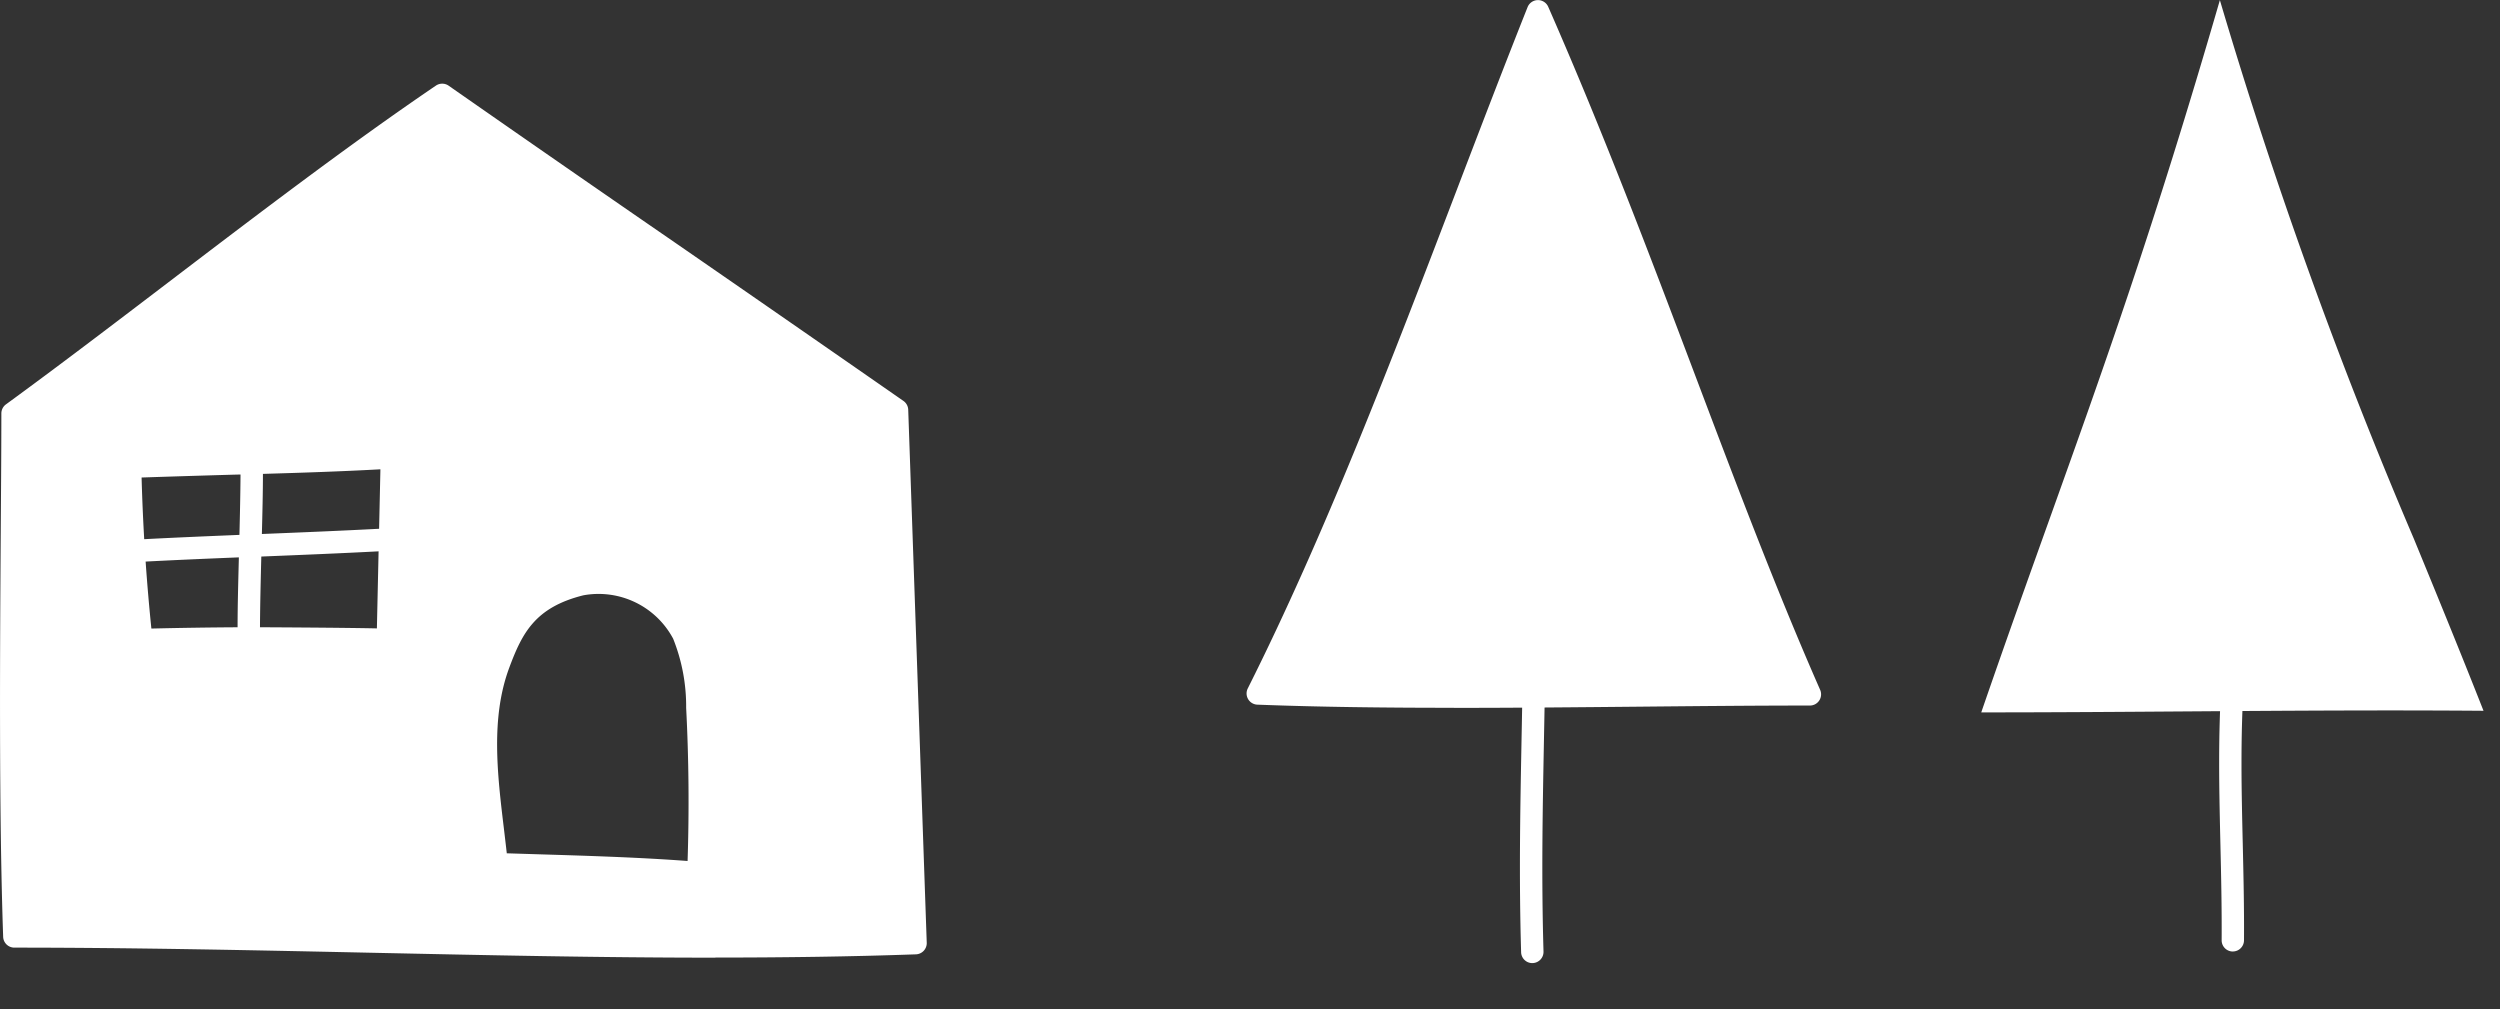 <svg id="グループ_1752" data-name="グループ 1752" xmlns="http://www.w3.org/2000/svg" xmlns:xlink="http://www.w3.org/1999/xlink" width="126.64" height="51.118" viewBox="0 0 126.64 51.118">
  <rect x="0" y="0" width="126.64" height="51.118" fill="#333333" stroke="none"/>
  <defs>
    <clipPath id="clip-path">
      <rect id="長方形_1370" data-name="長方形 1370" width="126.64" height="51.118" fill="#fff"/>
    </clipPath>
  </defs>
  <g id="グループ_1751" data-name="グループ 1751" transform="translate(0 0)" clip-path="url(#clip-path)">
    <path id="パス_1749" data-name="パス 1749" d="M45.475,21.058C37.8,15.7,30.114,10.447,22.434,5.085,15.425,9.843,7.575,16.184.67,21.22c0,5.962-.206,17.953.09,26.492,15.374,0,31.245.859,45.653.346q-.47-13.5-.938-27M19.681,32.681c-1.791-.043-11.07-.024-12.49.012-.1-.98-.539-7.472-.567-8.776,1.123-.044,11.857-.388,13.261-.47-.017.778-.175,7.93-.2,9.234M35.411,44.5c-3.391-.277-6.8-.336-10.219-.45-.342-3.4-1.087-6.929.1-10.135.657-1.773,1.388-3.338,4.151-4.031a4.839,4.839,0,0,1,5.2,2.5,9.709,9.709,0,0,1,.714,3.722q.217,4.193.052,8.394" transform="translate(-0.033 -0.276)" fill="#fff"/>
    <path id="パス_1750" data-name="パス 1750" d="M36.242,48.756c-5.8,0-11.731-.128-17.543-.252-5.91-.126-12.02-.257-17.972-.257A.567.567,0,0,1,.16,47.7C-.061,41.326,0,32.91.041,26.765c.015-2.146.028-4.057.028-5.577A.569.569,0,0,1,.3,20.729c2.638-1.924,5.355-3.994,8.232-6.186,4.527-3.448,9.208-7.014,13.548-9.961a.57.57,0,0,1,.643,0q5.759,4.02,11.519,7.985,5.762,3.98,11.523,7.987a.567.567,0,0,1,.242.446l.938,27a.569.569,0,0,1-.548.587c-3.3.117-6.7.163-10.158.163M1.276,47.113c5.79.008,11.713.134,17.448.256,9.059.194,18.419.393,27.069.109l-.908-26.15Q39.242,17.39,33.6,13.506,28,9.636,22.4,5.742c-4.224,2.885-8.773,6.35-13.175,9.7-2.8,2.132-5.444,4.148-8.019,6.03,0,1.472-.013,3.281-.027,5.3-.042,5.961-.1,14.062.1,20.341m34.1-2.077-.046,0c-2.689-.219-5.445-.3-8.111-.383l-2.081-.065a.568.568,0,0,1-.546-.511c-.058-.574-.127-1.152-.2-1.732-.345-2.884-.7-5.867.332-8.658.727-1.957,1.57-3.637,4.546-4.383a5.422,5.422,0,0,1,5.849,2.806,10.151,10.151,0,0,1,.769,3.937c.145,2.8.162,5.642.052,8.445a.568.568,0,0,1-.567.546m-9.707-1.569,1.583.049c2.486.076,5.051.153,7.578.34.084-2.577.061-5.182-.072-7.753A9.222,9.222,0,0,0,34.1,32.6,4.28,4.28,0,0,0,29.551,30.4c-2.449.614-3.1,1.911-3.758,3.678-.939,2.533-.6,5.377-.269,8.128.05.42.1.84.147,1.258M7.173,33.229a.548.548,0,0,1-.579-.506c-.148-1.373-.543-7.529-.571-8.825a.567.567,0,0,1,.546-.579c1.766-.069,10.8-.371,13.25-.471a.579.579,0,0,1,.427.159.567.567,0,0,1,.174.421l-.2,9.234a.57.57,0,0,1-.176.4.5.5,0,0,1-.406.157c-2.235-.053-10.76-.031-12.461.012m.2-4.54q.118,1.7.291,3.393,2.175-.052,4.367-.065c0-1.1.035-2.331.065-3.541-1.616.065-3.215.134-4.724.213m11.716,3.381.086-3.9c-1.885.1-3.912.182-5.941.264h0c-.031,1.225-.061,2.469-.067,3.582.16,0,4.113.019,5.923.058M7.172,24.432q.043,1.559.133,3.125c1.54-.081,3.174-.15,4.824-.218.026-1.052.049-2.1.055-3.058-.17,0-3.494.1-5.012.152m6.147-.184c0,.952-.027,2-.053,3.045,2.029-.082,4.057-.165,5.938-.265l.066-3.012c-1.977.109-3.933.173-5.951.232" transform="translate(0 -0.244)" fill="#fff"/>
    <path id="パス_1751" data-name="パス 1751" d="M82.041,52.847a.567.567,0,0,1-.566-.551c-.112-3.81-.046-7.2.022-10.8.019-.978.038-1.975.054-3a.555.555,0,0,1,.576-.559.569.569,0,0,1,.559.577c-.016,1.03-.035,2.028-.054,3.007-.068,3.579-.133,6.957-.023,10.741a.568.568,0,0,1-.55.584h-.017" transform="translate(-4.421 -4.06)" fill="#fff"/>
    <path id="パス_1752" data-name="パス 1752" d="M81.566,2.722c-4.415,11.092-8.837,23.885-14.193,34.555,8.553.33,19.2.04,27.965.04C90.692,26.74,86.959,15,81.566,2.722" transform="translate(-3.659 -2.148)" fill="#fff"/>
    <path id="パス_1753" data-name="パス 1753" d="M77.278,37.969c-3.469,0-6.846-.039-9.96-.159a.568.568,0,0,1-.485-.822c3.9-7.77,7.3-16.653,10.583-25.243,1.233-3.227,2.4-6.275,3.59-9.266a.567.567,0,0,1,1.047-.019c2.8,6.382,5.151,12.6,7.421,18.608,2.119,5.61,4.12,10.908,6.351,15.987a.567.567,0,0,1-.519.8c-2.729,0-5.642.028-8.618.057-3.127.03-6.306.061-9.41.061M68.24,36.708c5.671.188,12.156.126,18.437.065,2.666-.026,5.284-.051,7.762-.056-2.1-4.862-4.013-9.915-6.027-15.247-2.116-5.6-4.3-11.384-6.854-17.3-1.016,2.579-2.024,5.216-3.083,7.983C75.291,20.478,72,29.08,68.24,36.708" transform="translate(-3.626 -2.115)" fill="#fff"/>
    <path id="パス_1754" data-name="パス 1754" d="M119.559,53.23h0a.567.567,0,0,1-.564-.571c.01-1.679-.026-3.3-.063-4.862-.064-2.793-.126-5.43.064-8.362a.576.576,0,0,1,.6-.529.567.567,0,0,1,.53.6c-.187,2.882-.127,5.494-.062,8.263.036,1.573.074,3.2.063,4.895a.567.567,0,0,1-.567.564" transform="translate(-6.455 -5.03)" fill="#fff"/>
    <path id="パス_1757" data-name="パス 1757" d="M131.568,38.75c-1.251-3.174-2.409-5.989-3.53-8.718A250.315,250.315,0,0,1,118.213,2.75c-3.333,11.5-5.928,18.745-8.667,26.394-1.089,3.041-2.213,6.18-3.421,9.687,3.684,0,7.175-.027,10.574-.051,5.081-.036,9.9-.07,14.869-.03" transform="translate(-5.763 -2.744)" fill="#fff"/>
  </g>
</svg>
